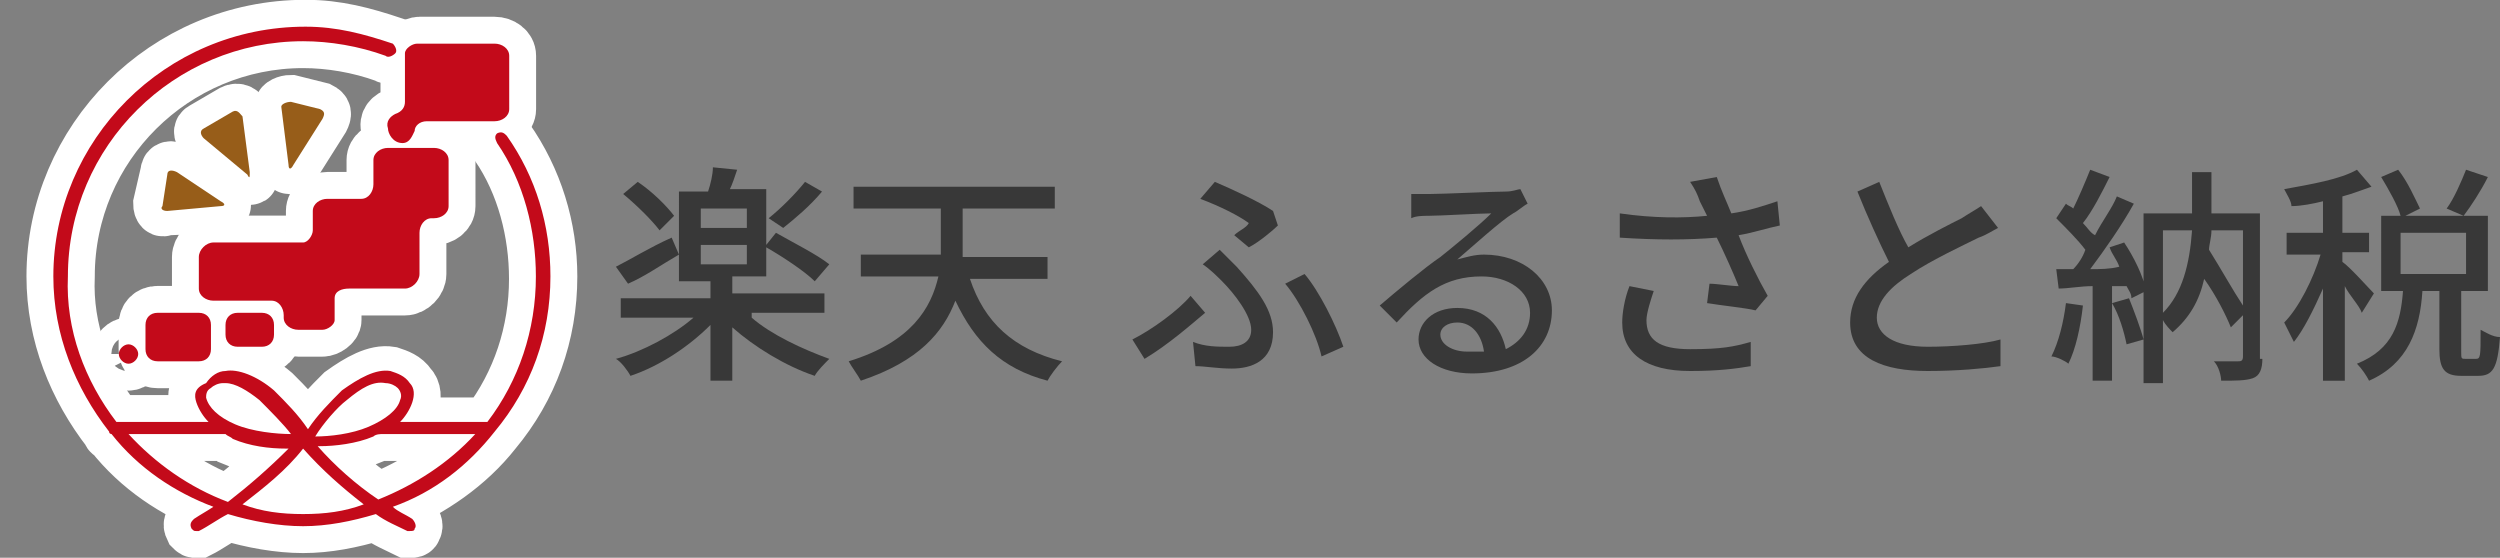 <?xml version="1.0" encoding="utf-8"?>
<!-- Generator: Adobe Illustrator 28.0.0, SVG Export Plug-In . SVG Version: 6.00 Build 0)  -->
<svg version="1.1" xmlns="http://www.w3.org/2000/svg" xmlns:xlink="http://www.w3.org/1999/xlink" x="0px" y="0px"
	 viewBox="0 0 103.1 23" style="enable-background:new 0 0 103.1 23;" xml:space="preserve">
<rect x="0" y="0" width="103.1" height="23" fill="#808080" stroke="none"/>
<style type="text/css">
	.st0{fill:#383838;}
	.st1{fill:#FFFFFF;stroke:#FFFFFF;stroke-width:2.217;stroke-miterlimit:10;}
	.st2{fill:#975D19;}
	.st3{fill:#C30A1A;}
	.st4{display:none;}
	.st5{display:inline;fill:#AD0003;}
</style>
<g id="レイヤー_1">
</g>
<g id="text">
	<g>
		<g>
			<g>
				<g>
					<g>
						<g>
							<path class="st0" d="M31,13.1c0.8,0.7,2.1,1.3,3.2,1.7c-0.2,0.2-0.5,0.5-0.6,0.7c-1.2-0.4-2.5-1.2-3.4-2v2.2h-0.9v-2.3
								c-0.9,0.9-2.1,1.7-3.3,2.1c-0.1-0.2-0.4-0.6-0.6-0.7c1.1-0.3,2.4-1,3.2-1.7h-3v-0.8h3.7v-0.7h-1.3V7.9h1.2
								c0.1-0.3,0.2-0.7,0.2-1l1,0.1c-0.1,0.3-0.2,0.6-0.3,0.8h1.5v2.3l0.4-0.5c0.7,0.4,1.7,0.9,2.2,1.3l-0.6,0.7
								c-0.4-0.4-1.3-1-2-1.4v1.2h-1.4v0.7H34v0.8H31z M28,10.5c-0.7,0.4-1.4,0.9-2.1,1.2L25.4,11c0.6-0.3,1.4-0.8,2.3-1.2L28,10.5z
								 M27.2,9.5c-0.3-0.4-0.9-1-1.5-1.5l0.6-0.5c0.6,0.4,1.2,1,1.5,1.4L27.2,9.5z M28.9,9.4h1.9V8.6h-1.9V9.4z M28.9,10.9h1.9
								v-0.8h-1.9V10.9z M33.9,7.9c-0.5,0.6-1.1,1.1-1.6,1.5L31.7,9c0.5-0.4,1.1-1,1.5-1.5L33.9,7.9z"/>
							<path class="st0" d="M40,11.5c0.6,1.8,1.8,2.9,3.8,3.4c-0.2,0.2-0.5,0.6-0.6,0.8c-1.9-0.5-3-1.6-3.8-3.3
								c-0.5,1.3-1.5,2.5-3.9,3.3c-0.1-0.2-0.4-0.6-0.5-0.8c2.6-0.8,3.4-2.2,3.7-3.5h-3.2v-0.9h3.3c0-0.1,0-0.3,0-0.4V8.6h-3.6V7.7
								h8.3v0.9h-3.8v1.6c0,0.1,0,0.3,0,0.4h3.5v0.9H40z"/>
							<path class="st0" d="M47.2,14.8L46.7,14c0.8-0.4,1.9-1.2,2.4-1.8l0.6,0.7C49.1,13.4,48.2,14.2,47.2,14.8z M49.2,14.1
								c0.5,0.2,1,0.2,1.5,0.2c0.5,0,0.9-0.2,0.9-0.7c0-0.6-0.7-1.5-1.2-2c-0.2-0.2-0.5-0.5-0.8-0.7l0.7-0.6
								c0.3,0.3,0.5,0.5,0.7,0.7c0.9,1,1.5,1.8,1.5,2.7c0,1.2-0.9,1.5-1.7,1.5c-0.6,0-1.1-0.1-1.5-0.1L49.2,14.1z M50.9,9.7
								c0.2-0.2,0.5-0.3,0.6-0.5c-0.4-0.3-1.2-0.7-2-1l0.6-0.7c0.7,0.3,1.8,0.8,2.4,1.2l0.2,0.6c-0.2,0.2-0.8,0.7-1.2,0.9L50.9,9.7z
								 M54.5,14.7c-0.2-0.9-0.9-2.3-1.5-3l0.8-0.4c0.6,0.7,1.3,2.1,1.6,3L54.5,14.7z"/>
							<path class="st0" d="M63,8.4c-0.2,0.1-0.4,0.3-0.6,0.4c-0.5,0.3-1.6,1.3-2.3,1.9c0.4-0.1,0.7-0.2,1.1-0.2
								c1.6,0,2.8,1,2.8,2.3c0,1.5-1.2,2.6-3.3,2.6c-1.3,0-2.2-0.6-2.2-1.4c0-0.7,0.6-1.3,1.6-1.3c1.2,0,1.8,0.8,2,1.7
								c0.6-0.3,1-0.8,1-1.5c0-0.9-0.9-1.5-2-1.5c-1.5,0-2.4,0.7-3.5,1.9l-0.7-0.7c0.7-0.6,1.9-1.6,2.5-2c0.5-0.4,1.6-1.3,2.1-1.8
								c-0.5,0-2.1,0.1-2.6,0.1c-0.2,0-0.5,0-0.7,0.1l0-1c0.2,0,0.5,0,0.8,0c0.5,0,2.6-0.1,3.1-0.1c0.3,0,0.5-0.1,0.6-0.1L63,8.4z
								 M61.2,14.5c-0.1-0.7-0.5-1.2-1.1-1.2c-0.4,0-0.7,0.2-0.7,0.5c0,0.4,0.5,0.7,1.1,0.7C60.8,14.5,61,14.5,61.2,14.5z"/>
							<path class="st0" d="M73.4,9.3c-0.5,0.1-1.1,0.3-1.7,0.4c0.3,0.8,0.8,1.8,1.2,2.5l-0.5,0.6c-0.4-0.1-1.4-0.2-2-0.3l0.1-0.8
								c0.3,0,0.9,0.1,1.2,0.1c-0.2-0.5-0.6-1.4-0.9-2c-1.2,0.1-2.5,0.1-4,0l0-1c1.4,0.2,2.6,0.2,3.6,0.1l-0.3-0.6
								C70,8,69.9,7.8,69.7,7.5l1.1-0.2c0.2,0.6,0.4,1,0.6,1.5c0.7-0.1,1.3-0.3,1.9-0.5L73.4,9.3z M68.2,12
								c-0.1,0.3-0.3,0.9-0.3,1.2c0,0.8,0.5,1.2,1.8,1.2c1.3,0,1.8-0.1,2.5-0.3l0,1c-0.6,0.1-1.3,0.2-2.5,0.2c-1.8,0-2.8-0.7-2.8-2
								c0-0.4,0.1-1,0.3-1.5L68.2,12z"/>
							<path class="st0" d="M82.4,9.4c-0.2,0.1-0.5,0.3-0.8,0.4c-0.6,0.3-1.9,0.9-2.8,1.5c-0.8,0.5-1.4,1.1-1.4,1.8
								c0,0.7,0.7,1.2,2.1,1.2c1,0,2.3-0.1,3-0.3l0,1.1c-0.7,0.1-1.8,0.2-3,0.2c-1.8,0-3.2-0.5-3.2-2c0-1,0.6-1.8,1.6-2.5
								c-0.4-0.8-0.9-1.9-1.3-2.9l0.9-0.4c0.4,1,0.8,2,1.2,2.7c0.8-0.5,1.8-1,2.2-1.2c0.3-0.2,0.5-0.3,0.8-0.5L82.4,9.4z"/>
							<path class="st0" d="M85.9,12.6c-0.1,0.9-0.3,1.8-0.6,2.4c-0.1-0.1-0.5-0.3-0.7-0.3c0.3-0.6,0.5-1.4,0.6-2.2L85.9,12.6z
								 M87.6,10c0.4,0.6,0.8,1.4,0.9,2l-0.6,0.3c0-0.2-0.1-0.3-0.2-0.5l-0.6,0v3.9h-0.8v-3.9c-0.5,0-1,0.1-1.4,0.1l-0.1-0.8l0.7,0
								c0.2-0.2,0.4-0.5,0.5-0.8c-0.3-0.4-0.8-0.9-1.2-1.3l0.4-0.6c0.1,0.1,0.2,0.1,0.3,0.2C85.7,8.2,86,7.5,86.2,7L87,7.3
								c-0.3,0.6-0.7,1.4-1.1,1.9c0.2,0.2,0.3,0.4,0.5,0.5c0.3-0.6,0.7-1.1,0.9-1.6L88,8.4c-0.5,0.9-1.2,1.9-1.8,2.7
								c0.4,0,0.8,0,1.2-0.1c-0.1-0.3-0.3-0.5-0.4-0.8L87.6,10z M87.8,12.3c0.2,0.5,0.5,1.3,0.6,1.7l-0.7,0.2
								c-0.1-0.5-0.3-1.2-0.6-1.7L87.8,12.3z M93.3,14.8c0,0.4-0.1,0.7-0.4,0.8c-0.3,0.1-0.7,0.1-1.3,0.1c0-0.2-0.1-0.6-0.3-0.8
								c0.4,0,0.8,0,1,0c0.1,0,0.2,0,0.2-0.2V13l-0.5,0.5c-0.2-0.5-0.6-1.3-1.1-2c-0.2,0.9-0.6,1.6-1.3,2.2
								c-0.1-0.1-0.3-0.3-0.4-0.5v2.6h-0.8v-7h2c0-0.5,0-1.1,0-1.7h0.8c0,0.6,0,1.2,0,1.7h2V14.8z M89.2,12.9c0.8-0.8,1.1-2,1.2-3.4
								h-1.2V12.9z M91.2,9.5c0,0.3-0.1,0.6-0.1,0.8c0.5,0.8,1,1.7,1.4,2.3V9.5H91.2z"/>
							<path class="st0" d="M97.4,12.9c-0.1-0.3-0.5-0.7-0.7-1.1v3.9h-0.9v-3.8c-0.4,0.9-0.8,1.7-1.2,2.2c-0.1-0.2-0.3-0.6-0.4-0.8
								c0.6-0.6,1.2-1.8,1.5-2.8h-1.4V9.6h1.5V8.3c-0.4,0.1-0.9,0.2-1.3,0.2c0-0.2-0.2-0.5-0.3-0.7c1.1-0.2,2.3-0.4,3-0.8l0.6,0.7
								c-0.3,0.1-0.8,0.3-1.2,0.4v1.5h1.1v0.8h-1.1v0.4c0.3,0.2,1.1,1.1,1.3,1.3L97.4,12.9z M102.1,14.8c0.2,0,0.2-0.1,0.2-1.2
								c0.2,0.1,0.5,0.3,0.8,0.3c-0.1,1.3-0.3,1.6-0.9,1.6h-0.7c-0.7,0-0.9-0.3-0.9-1.1V12h-0.7c-0.1,1.6-0.6,3-2.2,3.7
								c-0.1-0.2-0.3-0.5-0.5-0.7c1.5-0.6,1.8-1.7,1.9-3h-0.9V8.9H99c-0.1-0.4-0.5-1.1-0.8-1.6L98.9,7c0.4,0.5,0.7,1.2,0.9,1.6
								l-0.6,0.3h2.4l-0.7-0.3c0.3-0.4,0.6-1.1,0.8-1.6l0.9,0.3c-0.3,0.6-0.7,1.2-1,1.6h1V12h-1.1v2.5c0,0.3,0,0.3,0.2,0.3H102.1z
								 M99,11.3h2.7V9.6H99V11.3z"/>
						</g>
					</g>
				</g>
			</g>
		</g>
		<g>
			<g>
				<path class="st1" d="M10.3,7.1L10,4.8c0-0.2-0.2-0.3-0.4-0.2L8.4,5.3c-0.2,0.1-0.1,0.2,0,0.4l1.8,1.6
					C10.4,7.4,10.4,7.3,10.3,7.1z"/>
				<path class="st1" d="M6.9,7.1L6.6,8.4c0,0.2,0.1,0.3,0.2,0.2l2.3-0.1c0.2,0,0.2-0.1,0-0.2L7.2,7C7.1,6.9,6.9,6.9,6.9,7.1z"/>
				<path class="st1" d="M12.1,6.8l1.2-1.9c0.1-0.2,0.1-0.3-0.1-0.4L12,4.2c-0.2,0-0.4,0.1-0.4,0.2l0.2,2.3C11.9,7,12,6.9,12.1,6.8z
					"/>
				<path class="st1" d="M12.3,13.6h1c0.2,0,0.5-0.2,0.5-0.4c0,0,0,0,0-0.1v-0.8c0-0.3,0.3-0.4,0.6-0.4h2.3c0.3,0,0.6-0.3,0.6-0.6
					V9.6c0-0.3,0.2-0.6,0.5-0.6h0.1c0.3,0,0.6-0.2,0.6-0.5V6.6c0-0.3-0.3-0.5-0.6-0.5H16c-0.3,0-0.6,0.2-0.6,0.5v1
					c0,0.3-0.2,0.6-0.5,0.6h-1.4c-0.3,0-0.6,0.2-0.6,0.5v0.8c0,0.2-0.2,0.5-0.4,0.5c0,0,0,0-0.1,0H8.8c-0.3,0-0.6,0.3-0.6,0.6v1.3
					c0,0.3,0.3,0.5,0.6,0.5h2.4c0.3,0,0.5,0.3,0.5,0.6v0.1C11.7,13.4,12,13.6,12.3,13.6z"/>
				<path class="st1" d="M10.8,12.9h-1c-0.3,0-0.5,0.2-0.5,0.5v0.4c0,0.3,0.2,0.5,0.5,0.5h1c0.3,0,0.5-0.2,0.5-0.5v-0.4
					C11.3,13.1,11.1,12.9,10.8,12.9z"/>
				<path class="st1" d="M6,13.4v1c0,0.3,0.2,0.5,0.5,0.5h1.7c0.3,0,0.5-0.2,0.5-0.5v-1c0-0.3-0.2-0.5-0.5-0.5H6.5
					C6.2,12.9,6,13.1,6,13.4z"/>
				<path class="st1" d="M5.3,14.2c-0.2,0-0.4,0.2-0.4,0.4c0,0.2,0.2,0.4,0.4,0.4s0.4-0.2,0.4-0.4C5.6,14.4,5.5,14.2,5.3,14.2z"/>
				<path class="st1" d="M16,5.3c0,0.2,0.2,0.6,0.6,0.6c0.3,0,0.4-0.3,0.5-0.5c0-0.2,0.2-0.4,0.5-0.4h2.8c0.3,0,0.6-0.2,0.6-0.5V2.3
					c0-0.3-0.3-0.5-0.6-0.5h-3.1c-0.2,0-0.5,0.2-0.5,0.4c0,0,0,0,0,0.1v1.9c0,0.2-0.1,0.4-0.4,0.5C16.1,4.8,15.9,5,16,5.3z"/>
				<path class="st1" d="M20.9,5.7c-0.1-0.1-0.2-0.2-0.4-0.1s-0.1,0.2,0,0.4c1.1,1.6,1.6,3.6,1.6,5.5c0,2.2-0.7,4.3-2,6h-3.6
					c0.2-0.2,0.4-0.5,0.5-0.8c0.1-0.3,0.1-0.6-0.1-0.8c-0.2-0.3-0.5-0.4-0.8-0.5c-0.6-0.1-1.3,0.3-2,0.8c-0.5,0.5-1,1-1.4,1.6
					c-0.4-0.6-0.9-1.1-1.4-1.6c-0.7-0.6-1.5-0.9-2-0.8c-0.3,0-0.6,0.2-0.8,0.5C8,16,8,16.3,8.1,16.6c0.1,0.3,0.3,0.6,0.5,0.8H4.8
					c-1.3-1.7-2.1-3.8-2-6c0-5.4,4.4-9.7,9.7-9.7c1.1,0,2.3,0.2,3.4,0.6c0.1,0.1,0.3,0,0.4-0.1s0-0.3-0.1-0.4
					c-1.2-0.4-2.3-0.7-3.6-0.7C6.8,1.1,2.2,5.8,2.2,11.4c0,2.4,0.9,4.6,2.3,6.4c0,0.1,0.1,0.1,0.1,0.1c1.1,1.4,2.6,2.4,4.2,3
					c-0.3,0.2-0.5,0.3-0.8,0.5c-0.1,0.1-0.2,0.2-0.1,0.4c0.1,0.1,0.1,0.1,0.2,0.1c0,0,0.1,0,0.1,0c0.4-0.2,0.8-0.5,1.2-0.7
					c1,0.3,2.1,0.5,3.1,0.5c1,0,2-0.2,3-0.5c0.4,0.3,0.9,0.5,1.3,0.7c0,0,0.1,0,0.1,0c0.1,0,0.2,0,0.2-0.1c0.1-0.1,0-0.3-0.1-0.4
					c-0.3-0.2-0.6-0.3-0.8-0.5c1.6-0.7,3.1-1.7,4.2-3.1c1.5-1.8,2.3-4,2.3-6.4C22.7,9.4,22.1,7.4,20.9,5.7z M14.3,16.5
					c0.6-0.5,1.1-0.8,1.6-0.7c0.2,0,0.4,0.1,0.5,0.2c0.1,0.1,0.2,0.3,0.1,0.5c-0.1,0.4-0.6,0.8-1.3,1.1c-0.7,0.3-1.6,0.4-2.2,0.4
					C13.3,17.5,13.9,16.8,14.3,16.5z M8.7,16c0.1-0.1,0.3-0.2,0.5-0.2c0,0,0.1,0,0.1,0c0.4,0,0.9,0.3,1.4,0.7c0.4,0.4,1,1,1.3,1.4
					c-0.6,0-1.6-0.1-2.3-0.4c-0.7-0.3-1.1-0.7-1.2-1.1C8.5,16.3,8.5,16.1,8.7,16z M5.3,17.9h4C9.4,18,9.5,18,9.6,18.1
					c0.7,0.3,1.5,0.4,2.2,0.4c0,0,0.1,0,0.1,0c-0.8,0.8-1.6,1.5-2.5,2.2C7.8,20.1,6.4,19.1,5.3,17.9z M12.5,21.2
					c-0.9,0-1.7-0.1-2.5-0.4c0.9-0.7,1.8-1.4,2.5-2.3c0.8,0.9,1.6,1.6,2.5,2.3C14.2,21.1,13.4,21.2,12.5,21.2z M15.6,20.6
					c-0.9-0.6-1.8-1.4-2.5-2.2c0,0,0.1,0,0.1,0c0.6,0,1.5-0.1,2.2-0.4c0.1-0.1,0.3-0.1,0.4-0.1h3.8C18.5,19.1,17.1,20,15.6,20.6z"/>
			</g>
			<g>
				<path class="st2" d="M10.3,7.1c0,0.2,0,0.3-0.1,0.1L8.4,5.7c-0.1-0.1-0.2-0.3,0-0.4l1.2-0.7C9.8,4.5,9.9,4.7,10,4.8L10.3,7.1z"
					/>
				<path class="st2" d="M9.1,8.3c0.2,0.1,0.2,0.2,0,0.2L6.9,8.7c-0.2,0-0.3-0.1-0.2-0.2l0.2-1.3c0-0.2,0.2-0.2,0.4-0.1L9.1,8.3z"/>
				<path class="st2" d="M11.9,6.8c0,0.2,0.1,0.2,0.2,0l1.2-1.9c0.1-0.2,0.1-0.3-0.1-0.4L12,4.2c-0.2,0-0.4,0.1-0.4,0.2L11.9,6.8z"
					/>
				<path class="st3" d="M15.4,7.6c0,0.3-0.2,0.6-0.5,0.6h-1.4c-0.3,0-0.6,0.2-0.6,0.5v0.8c0,0.2-0.2,0.5-0.4,0.5c0,0,0,0-0.1,0H8.8
					c-0.3,0-0.6,0.3-0.6,0.6v1.3c0,0.3,0.3,0.5,0.6,0.5h2.4c0.3,0,0.5,0.3,0.5,0.6v0.1c0,0.3,0.3,0.5,0.6,0.5h1
					c0.2,0,0.5-0.2,0.5-0.4c0,0,0,0,0-0.1v-0.8c0-0.3,0.3-0.4,0.6-0.4h2.3c0.3,0,0.6-0.3,0.6-0.6V9.6c0-0.3,0.2-0.6,0.5-0.6h0.1
					c0.3,0,0.6-0.2,0.6-0.5V6.6c0-0.3-0.3-0.5-0.6-0.5H16c-0.3,0-0.6,0.2-0.6,0.5V7.6z"/>
				<path class="st3" d="M9.8,12.9h1c0.3,0,0.5,0.2,0.5,0.5v0.4c0,0.3-0.2,0.5-0.5,0.5h-1c-0.3,0-0.5-0.2-0.5-0.5v-0.4
					C9.3,13.1,9.5,12.9,9.8,12.9z"/>
				<path class="st3" d="M6.5,12.9h1.7c0.3,0,0.5,0.2,0.5,0.5v1c0,0.3-0.2,0.5-0.5,0.5H6.5c-0.3,0-0.5-0.2-0.5-0.5v-1
					C6,13.1,6.2,12.9,6.5,12.9z"/>
				<path class="st3" d="M4.9,14.6c0,0.2,0.2,0.4,0.4,0.4c0.2,0,0.4-0.2,0.4-0.4c0-0.2-0.2-0.4-0.4-0.4C5.1,14.2,4.9,14.4,4.9,14.6"
					/>
				<path class="st3" d="M17.2,1.8c-0.2,0-0.5,0.2-0.5,0.4c0,0,0,0,0,0.1v1.9c0,0.2-0.1,0.4-0.4,0.5C16.1,4.8,15.9,5,16,5.3
					c0,0.2,0.2,0.6,0.6,0.6c0.3,0,0.4-0.3,0.5-0.5c0-0.2,0.2-0.4,0.5-0.4h2.8c0.3,0,0.6-0.2,0.6-0.5V2.3c0-0.3-0.3-0.5-0.6-0.5H17.2
					z"/>
				<path class="st3" d="M20.4,17.8c1.5-1.8,2.3-4,2.3-6.4c0-2.1-0.6-4.1-1.8-5.8c-0.1-0.1-0.2-0.2-0.4-0.1c-0.1,0.1-0.1,0.2,0,0.4
					c1.1,1.6,1.6,3.6,1.6,5.5c0,2.2-0.7,4.3-2,6h-3.6c0.2-0.2,0.4-0.5,0.5-0.8c0.1-0.3,0.1-0.6-0.1-0.8c-0.2-0.3-0.5-0.4-0.8-0.5
					c-0.6-0.1-1.3,0.3-2,0.8c-0.5,0.5-1,1-1.4,1.6c-0.4-0.6-0.9-1.1-1.4-1.6c-0.7-0.6-1.5-0.9-2-0.8c-0.3,0-0.6,0.2-0.8,0.5
					C8,16,8,16.3,8.1,16.6c0.1,0.3,0.3,0.6,0.5,0.8H4.8c-1.3-1.7-2.1-3.8-2-6c0-5.4,4.4-9.7,9.7-9.7c1.1,0,2.3,0.2,3.4,0.6
					c0.1,0.1,0.3,0,0.4-0.1c0.1-0.1,0-0.3-0.1-0.4c-1.2-0.4-2.3-0.7-3.6-0.7C6.8,1.1,2.2,5.8,2.2,11.4c0,2.4,0.9,4.6,2.3,6.4
					c0,0.1,0.1,0.1,0.1,0.1c1.1,1.4,2.6,2.4,4.2,3c-0.3,0.2-0.5,0.3-0.8,0.5c-0.1,0.1-0.2,0.2-0.1,0.4c0.1,0.1,0.1,0.1,0.2,0.1
					c0,0,0.1,0,0.1,0c0.4-0.2,0.8-0.5,1.2-0.7c1,0.3,2.1,0.5,3.1,0.5c1,0,2-0.2,3-0.5c0.4,0.3,0.9,0.5,1.3,0.7c0,0,0.1,0,0.1,0
					c0.1,0,0.2,0,0.2-0.1c0.1-0.1,0-0.3-0.1-0.4c-0.3-0.2-0.6-0.3-0.8-0.5C17.9,20.3,19.3,19.2,20.4,17.8
					C20.5,17.8,20.4,17.8,20.4,17.8 M14.3,16.5c0.6-0.5,1.1-0.8,1.6-0.7c0.2,0,0.4,0.1,0.5,0.2c0.1,0.1,0.2,0.3,0.1,0.5
					c-0.1,0.4-0.6,0.8-1.3,1.1c-0.7,0.3-1.6,0.4-2.2,0.4C13.3,17.5,13.9,16.8,14.3,16.5 M8.7,16c0.1-0.1,0.3-0.2,0.5-0.2
					c0,0,0.1,0,0.1,0c0.4,0,0.9,0.3,1.4,0.7c0.4,0.4,1,1,1.3,1.4c-0.6,0-1.6-0.1-2.3-0.4c-0.7-0.3-1.1-0.7-1.2-1.1
					C8.5,16.3,8.5,16.1,8.7,16 M5.3,17.9h4C9.4,18,9.5,18,9.6,18.1c0.7,0.3,1.5,0.4,2.2,0.4c0,0,0.1,0,0.1,0
					c-0.8,0.8-1.6,1.5-2.5,2.2C7.8,20.1,6.4,19.1,5.3,17.9 M12.5,21.2c-0.9,0-1.7-0.1-2.5-0.4c0.9-0.7,1.8-1.4,2.5-2.3
					c0.8,0.9,1.6,1.6,2.5,2.3C14.2,21.1,13.4,21.2,12.5,21.2 M15.6,20.6c-0.9-0.6-1.8-1.4-2.5-2.2c0,0,0.1,0,0.1,0
					c0.6,0,1.5-0.1,2.2-0.4c0.1-0.1,0.3-0.1,0.4-0.1h3.8C18.5,19.1,17.1,20,15.6,20.6"/>
			</g>
		</g>
	</g>
	<g class="st4">
		<path class="st5" d="M12.8,6.9c-0.3-0.3-0.6-0.6-0.9-0.9C11.9,6,11.9,6,11.8,6c-0.7-0.1-1.5,0.1-1.6,0.1c-0.1,0-0.1,0.1-0.1,0.2
			c0.6,0.5,2.1,2.1,2.3,2.2c0.4,0.4,1.3,0.4,2,0.1c0.1,0,0.1-0.1,0-0.2C14.1,8.1,13.4,7.4,12.8,6.9L12.8,6.9z"/>
		<path class="st5" d="M17.2,6.8c-0.3-0.5-0.7-1.1-1.6-1.8c-1.3-0.9-2.8-1.4-4.3-1.4c-1.3,0-2.7,0.4-4,1.1c-1.7,1-3.2,3-3.5,5.3
			c-0.4,2.8,0.8,4.7,1.2,5.3c0.2,0.2,0.3,0.4,0.4,0.5c0.1,0,0.2,0.1,0.2,0.1c0.7,0.3,1.4,0.4,2,0.4c0.1,0,0.1-0.2,0-0.2
			c-1.6-1.1-2.6-2.9-2.6-4.9c0-1.5,0.7-3.5,2.5-4.8c1.1-0.8,2.8-1.4,4.5-1.1c1.1,0.2,2.2,0.7,2.9,1.3c0.7,0.5,1,1.1,1,1.5
			c0,1.3-1.7,1.7-2,1.7c-0.3,0-0.2,0.2,0,0.2c1.3,0.5,2.6,0.1,3.2-0.9C17.3,8.6,17.7,7.8,17.2,6.8L17.2,6.8z"/>
		<path class="st5" d="M14.6,14c0-0.1,0-0.2,0-0.3C14.4,13.3,14,12,14,12c0-0.1-0.2-0.2-0.2,0c-0.3,1-0.9,2.5-2,3.5
			c-1,1-2.2,1.4-3.3,1.6c-2,0.3-3.6-0.5-4-0.8c-2.6-1.6-3-3.9-3-5.2C1.4,8.8,2.8,6.8,4.7,5.8c0.1-0.1,0.2-0.2,0.3-0.2
			c0.6-0.7,1.3-1.3,2.1-1.7C7.2,3.8,7.2,3.6,7,3.6c-3.9,0.3-7,3.5-7,7.4s3.1,7.5,7.6,7.5C10.1,18.6,13,17.4,14.6,14z"/>
		<path class="st5" d="M16.9,15.3c0,0-1.1-0.3-1.2-0.3c0,0-0.1,0-0.1,0.1c-0.3,0.7-1.2,1.1-1.5,1.3c-0.1,0-0.1,0.1-0.2,0.1
			c-0.6,0.7-1.4,1.4-2.4,1.9c-0.1,0-0.1,0.1,0.1,0.1c1.6-0.1,3-0.6,4.3-1.6c0.6-0.4,0.9-1,1.1-1.5C17.1,15.3,16.9,15.3,16.9,15.3
			L16.9,15.3z"/>
		<path class="st5" d="M35.9,14.5c0-0.7,0.5-1.8,2.1-1.7c1,0,1.8,0.8,2.2,1.7c0.3-0.1,1.1-0.5,1.4-1.4c0.3-0.8-0.3-2.3-2.5-2.3
			c-0.7,0-1.4,0.2-2.2,0.5c-0.6,0.3-1.9,1.3-1.9,1.3l-1-1.4c0,0,4.4-3.4,5-4c-1.1,0.1-3,0.3-3.3,0.3c0-0.4,0-1.4-0.1-1.7
			c2.5,0,5.3-0.2,5.3-0.2s0.3,1,0.4,1.5c-0.5,0.4-2.3,1.8-2.7,2.3c1.7-0.5,3.5,0.1,4.3,1.2c1.1,1.5,0.8,3.8-1.5,5
			C39.9,16.5,35.9,17.2,35.9,14.5L35.9,14.5z M37.9,14c-0.6-0.1-0.8,0.4-0.6,0.7c0.2,0.4,1,0.3,1.4,0.2C38.6,14.5,38.3,14.1,37.9,14
			L37.9,14z"/>
		<path class="st5" d="M44.8,12.6c0.9-3.3,5.2-1.9,5.2-1.9s-0.9-1-1.3-1.6c-1,0.2-2.6,0.2-3.9,0.2c0,0,0-1.7,0-1.7c0,0,1.9,0.2,3,0
			c-0.2-0.3-0.6-1.1-0.6-1.3c0.3-0.1,1.1-0.3,1.6-0.6c0.2,0.5,0.5,1.2,0.7,1.5C50.3,7,51.3,6.5,52,6c0,0,0.5,1,0.8,1.5
			c-0.9,0.5-1.9,0.9-2.5,1.1c0.2,0.3,1.3,2.1,2.8,3c0,0-0.6,0.9-0.9,1.5c-0.3-0.1-2.6-1.3-3.9-1.3c-1.6,0-1.8,1-1.8,1.4
			c0,0.4,0.3,0.9,0.9,1.2c1.3,0.6,4-0.1,4.4-0.2c0,0.3,0.2,1.4,0.2,1.7C45.3,17.7,44.5,13.9,44.8,12.6L44.8,12.6z"/>
		<path class="st5" d="M66.4,16.4c-0.2-0.3-0.8-1-1.1-1.3c0.8-0.5,2.5-1.4,2.9-3.2h-4.7v-1.7c0.5,0,4.7,0,4.7,0
			c0-0.2-0.1-1.4-0.1-1.8c-0.9,0.3-2,0.6-3,0.8c-0.1-0.5-0.3-1.2-0.6-1.6c1-0.2,2.1-0.5,3.1-0.8c1.5-0.5,3-1.1,3.4-1.3
			c0.2,0.4,0.7,1,1,1.4c-0.4,0.3-1.7,0.8-2.3,1c0.1,0.9,0.2,2.4,0.2,2.4h3.7V12h-3.7C69.6,13.9,68.7,15,66.4,16.4L66.4,16.4z"/>
		<path class="st5" d="M100.4,16.4c-0.4-0.4-3.2-2.9-3.7-3.5c-0.7,0.9-2.6,2.6-4.3,3.5c-0.3-0.5-1-1.5-1-1.5
			c3.8-2.1,5.6-4.9,5.8-6.9h-4.4V6.4h6.5c0,1.7-0.7,3.9-1.6,5.3c0.8,0.8,2.9,2.8,3.9,3.5C101.4,15.4,100.6,16.3,100.4,16.4
			L100.4,16.4z"/>
		<path class="st5" d="M56.2,9.6c-0.6-0.9-1.5-2.4-1.8-3.1c0,0,0.9-0.5,1.5-0.9c0.4,0.8,1.3,2.5,1.7,3c1.8-1,3.9-1.6,4-1.7
			C61.7,7.2,62,8,62.2,8.5c-7.5,2.2-6.9,5.8-4,6.2c1.1,0.1,2.8-0.2,4.2-0.6c0.1,0.6,0.2,1.2,0.3,1.7c-0.5,0.1-3.8,1.3-6.2,0.2
			C54.2,15,53.6,12.1,56.2,9.6L56.2,9.6z"/>
		<path class="st5" d="M74.6,16.4V15l4.6,0l0-2.1h-3.9v-1.5h3.9V9.3h-4.6c0-0.1,0-1.4,0-1.4h6.2l0,0c0,0,0,0,0,0l0,8.5L74.6,16.4
			L74.6,16.4z"/>
		<path class="st5" d="M88.5,16.4c0-1.1-0.1-5.7,0-6.9c0,0,0.6-0.5,1.3-1.2c0.6-0.6,1.1-1.3,1.4-1.7c-0.3-0.2-1.3-1-1.3-1
			c-1.2,1.8-3.9,3.7-4.9,4.2c-0.9,0.5-1.8,0.9-2.8,1.3c0,0,0.6,1.2,0.8,1.5c0.8-0.3,1.7-0.7,2.5-1.1c0.8-0.4,1.4-0.8,1.4-0.8
			c0.1,0.9,0.1,4.4,0,5.7L88.5,16.4L88.5,16.4z"/>
		<path class="st5" d="M27.6,16.4c-1.2,0-2.2-0.5-3-1.4c0.3-0.4,0.8-0.9,1.1-1.3c0.3,0.3,0.8,1,1.6,1.1s1.4-0.4,1.1-1.2
			c-0.3-0.9-1.5-1.6-2.1-2.5c-0.4-0.5-0.5-1.6,0.2-2.2c0.3,0.2,1,0.5,1.5,0.8c-0.5,0.6-0.4,0.8-0.1,1.2c0.6,0.6,2,1.8,2.2,3
			C30.4,15.5,28.8,16.4,27.6,16.4L27.6,16.4z"/>
		<path class="st5" d="M32.3,15.2c-0.3-1.1-1.4-2.9-2.1-3.8c0.3-0.1,1-0.6,1.2-0.8c0.7,0.7,2,2.6,2.4,3.7
			C33.6,14.5,32.8,14.9,32.3,15.2L32.3,15.2z"/>
		<path class="st5" d="M21.5,14.6c0.6-1.1,2-3.2,2.5-3.8c0.2,0.2,0.9,0.6,1.2,0.8c-0.6,0.7-1.7,2.7-2.1,3.6
			C23,15.2,21.8,14.7,21.5,14.6z"/>
		<path class="st5" d="M29.9,8.9c-0.9-0.3-3.6-1.5-4.1-1.8c0,0,0.4-1.1,0.5-1.4c0.6,0.3,3.2,1.3,4,1.6C30.2,7.6,30,8.4,29.9,8.9
			L29.9,8.9z"/>
	</g>
</g>
</svg>
